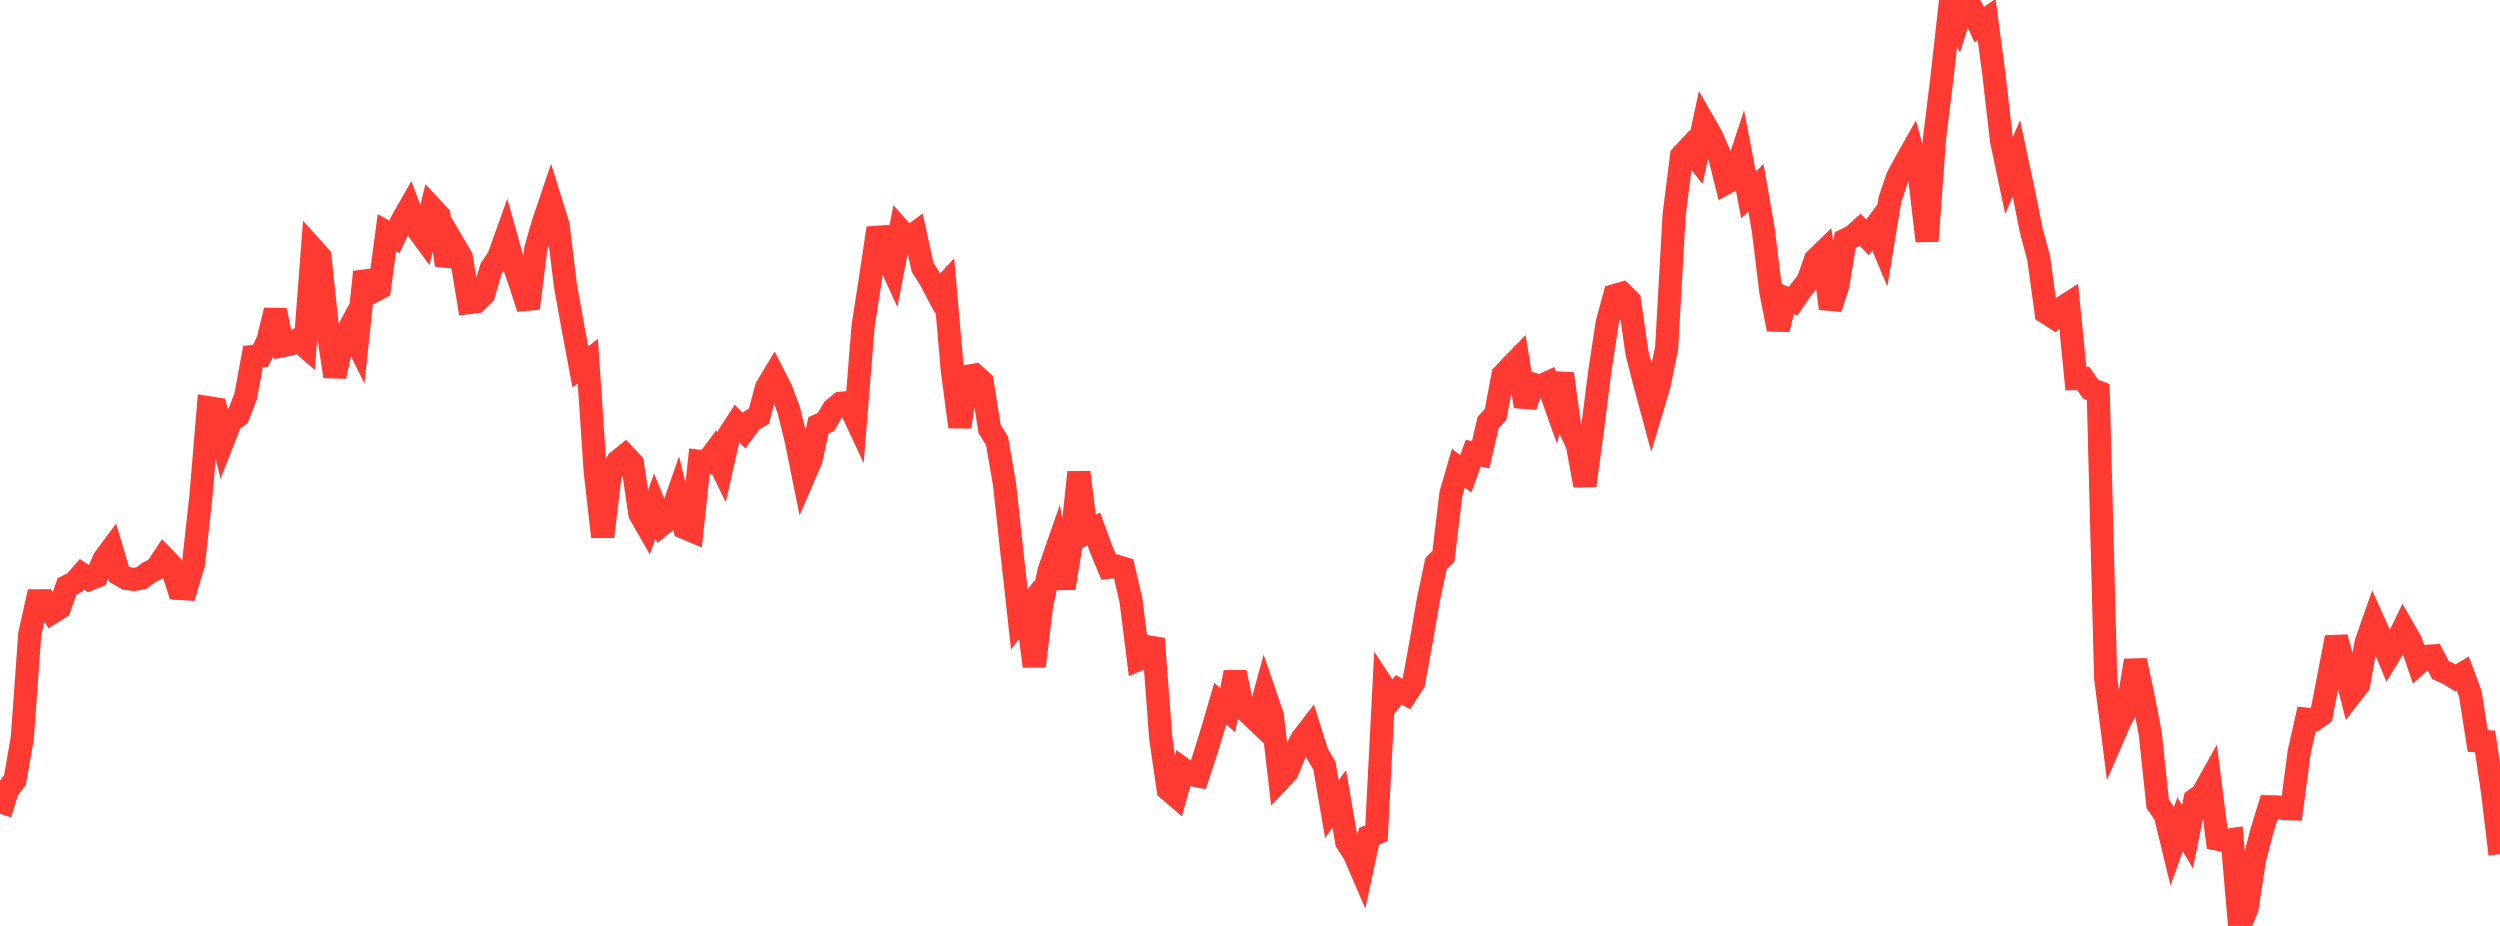 <?xml version="1.0" standalone="no"?>
<!DOCTYPE svg PUBLIC "-//W3C//DTD SVG 1.1//EN" "http://www.w3.org/Graphics/SVG/1.1/DTD/svg11.dtd">

<svg width="135" height="50" viewBox="0 0 135 50" preserveAspectRatio="none" 
  xmlns="http://www.w3.org/2000/svg"
  xmlns:xlink="http://www.w3.org/1999/xlink">


<polyline points="0.0, 43.948 0.402, 42.657 0.804, 42.135 1.205, 39.853 1.607, 34.23 2.009, 32.444 2.411, 32.442 2.812, 33.069 3.214, 32.813 3.616, 31.669 4.018, 31.467 4.42, 31.01 4.821, 31.279 5.223, 31.122 5.625, 30.191 6.027, 29.648 6.429, 31.007 6.83, 31.235 7.232, 31.29 7.634, 31.216 8.036, 30.913 8.438, 30.715 8.839, 30.109 9.241, 30.526 9.643, 31.772 10.045, 31.797 10.446, 30.454 10.848, 26.809 11.25, 22.015 11.652, 22.078 12.054, 23.771 12.455, 22.749 12.857, 22.453 13.259, 21.421 13.661, 19.254 14.062, 19.218 14.464, 18.4 14.866, 16.76 15.268, 18.664 15.67, 18.586 16.071, 18.351 16.473, 18.698 16.875, 13.422 17.277, 13.87 17.679, 17.663 18.08, 20.326 18.482, 18.451 18.884, 17.698 19.286, 18.508 19.688, 14.686 20.089, 15.763 20.491, 15.552 20.893, 12.564 21.295, 12.796 21.696, 11.95 22.098, 11.245 22.5, 12.31 22.902, 12.862 23.304, 11.217 23.705, 11.648 24.107, 14.312 24.509, 13.211 24.911, 13.897 25.312, 16.341 25.714, 16.291 26.116, 15.894 26.518, 14.504 26.92, 13.907 27.321, 12.786 27.723, 14.221 28.125, 15.404 28.527, 16.648 28.929, 13.448 29.33, 12.057 29.732, 10.868 30.134, 12.158 30.536, 15.452 30.938, 17.673 31.339, 19.813 31.741, 19.506 32.143, 25.47 32.545, 28.982 32.946, 25.629 33.348, 24.924 33.75, 24.6 34.152, 25.028 34.554, 27.749 34.955, 28.448 35.357, 27.317 35.759, 28.307 36.161, 27.982 36.562, 26.838 36.964, 28.491 37.366, 28.661 37.768, 24.911 38.17, 24.959 38.571, 24.421 38.973, 25.246 39.375, 23.471 39.777, 22.848 40.179, 23.257 40.58, 22.708 40.982, 22.476 41.384, 20.939 41.786, 20.27 42.188, 21.062 42.589, 22.13 42.991, 23.761 43.393, 25.752 43.795, 24.817 44.196, 22.968 44.598, 22.79 45.0, 22.104 45.402, 21.775 45.804, 21.744 46.205, 22.605 46.607, 17.598 47.009, 15.009 47.411, 12.319 47.812, 13.656 48.214, 14.539 48.616, 12.447 49.018, 12.906 49.42, 12.606 49.821, 14.44 50.223, 15.072 50.625, 15.835 51.027, 15.402 51.429, 20.029 51.83, 23.051 52.232, 20.327 52.634, 20.256 53.036, 20.621 53.438, 23.164 53.839, 23.81 54.241, 26.128 54.643, 29.826 55.045, 33.449 55.446, 32.922 55.848, 35.976 56.25, 32.674 56.652, 30.82 57.054, 29.665 57.455, 31.759 57.857, 29.283 58.259, 25.505 58.661, 28.77 59.062, 28.559 59.464, 29.656 59.866, 30.625 60.268, 30.567 60.67, 30.689 61.071, 32.421 61.473, 35.609 61.875, 35.437 62.277, 34.493 62.679, 39.856 63.08, 42.624 63.482, 42.968 63.884, 41.533 64.286, 41.821 64.688, 41.898 65.089, 40.675 65.491, 39.367 65.893, 37.992 66.295, 38.35 66.696, 36.304 67.098, 38.19 67.5, 38.564 67.902, 38.95 68.304, 37.472 68.705, 38.639 69.107, 42.096 69.509, 41.668 69.911, 40.67 70.312, 39.895 70.714, 39.373 71.116, 40.663 71.518, 41.344 71.92, 43.692 72.321, 43.144 72.723, 45.474 73.125, 46.089 73.527, 47.022 73.929, 45.158 74.33, 44.992 74.732, 37.132 75.134, 37.749 75.536, 37.252 75.938, 37.473 76.339, 36.857 76.741, 34.642 77.143, 32.331 77.545, 30.438 77.946, 30.037 78.348, 26.668 78.75, 25.284 79.152, 25.587 79.554, 24.471 79.955, 24.554 80.357, 22.816 80.759, 22.388 81.161, 20.253 81.562, 19.826 81.964, 19.416 82.366, 21.94 82.768, 20.743 83.17, 20.852 83.571, 20.669 83.973, 21.804 84.375, 20.182 84.777, 23.138 85.179, 24.038 85.58, 26.216 85.982, 23.274 86.384, 20.088 86.786, 17.445 87.188, 15.962 87.589, 15.847 87.991, 16.243 88.393, 19.038 88.795, 20.622 89.196, 22.109 89.598, 20.76 90.0, 18.776 90.402, 11.6 90.804, 8.421 91.205, 7.991 91.607, 8.505 92.009, 6.639 92.411, 7.342 92.812, 8.257 93.214, 9.87 93.616, 9.647 94.018, 8.433 94.42, 10.532 94.821, 10.138 95.223, 12.454 95.625, 15.755 96.027, 17.784 96.429, 16.102 96.83, 16.271 97.232, 15.681 97.634, 15.16 98.036, 14.023 98.438, 13.632 98.839, 16.654 99.241, 15.411 99.643, 12.957 100.045, 12.767 100.446, 12.405 100.848, 12.816 101.25, 12.27 101.652, 13.227 102.054, 10.782 102.455, 9.592 102.857, 8.841 103.259, 8.126 103.661, 9.589 104.062, 13.016 104.464, 7.466 104.866, 4.194 105.268, 0.59 105.67, 1.284 106.071, 0.0 106.473, 0.445 106.875, 1.335 107.277, 1.046 107.679, 4.079 108.08, 7.593 108.482, 9.494 108.884, 8.549 109.286, 10.436 109.688, 12.449 110.089, 13.94 110.491, 16.876 110.893, 17.133 111.295, 16.662 111.696, 16.403 112.098, 20.445 112.5, 20.439 112.902, 21.021 113.304, 21.173 113.705, 36.612 114.107, 39.786 114.509, 38.86 114.911, 38.113 115.312, 35.666 115.714, 37.541 116.116, 39.631 116.518, 43.42 116.92, 43.99 117.321, 45.644 117.723, 44.515 118.125, 45.188 118.527, 43.184 118.929, 42.89 119.33, 42.171 119.732, 45.312 120.134, 45.394 120.536, 45.336 120.938, 50.0 121.339, 49.051 121.741, 46.421 122.143, 44.87 122.545, 43.566 122.946, 43.573 123.348, 43.664 123.75, 43.677 124.152, 40.628 124.554, 38.832 124.955, 38.869 125.357, 38.585 125.759, 36.501 126.161, 34.419 126.562, 35.9 126.964, 37.482 127.366, 36.964 127.768, 34.706 128.17, 33.561 128.571, 34.45 128.973, 35.432 129.375, 34.766 129.777, 33.94 130.179, 34.64 130.58, 35.814 130.982, 35.446 131.384, 35.419 131.786, 36.182 132.188, 36.365 132.589, 36.607 132.991, 36.368 133.393, 37.444 133.795, 40.011 134.196, 40.04 134.598, 42.775 135.0, 46.126" fill="none" stroke="#ff3a33" stroke-width="1.25"/>

</svg>